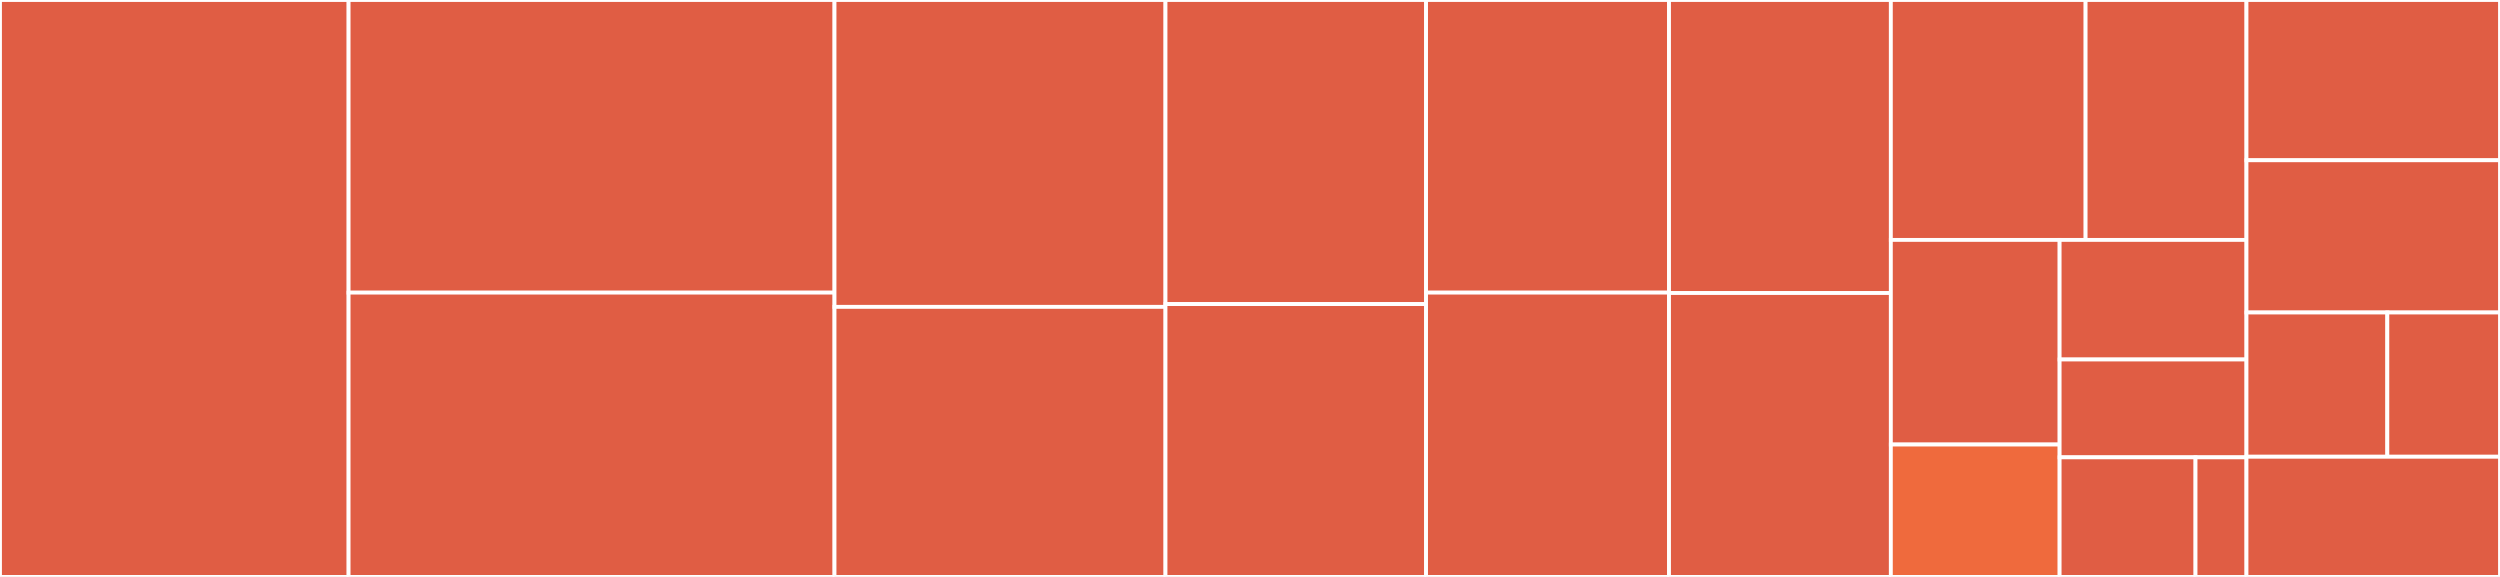 <svg baseProfile="full" width="650" height="150" viewBox="0 0 650 150" version="1.1"
xmlns="http://www.w3.org/2000/svg" xmlns:ev="http://www.w3.org/2001/xml-events"
xmlns:xlink="http://www.w3.org/1999/xlink">

<rect x="0" y="0" width="650" height="150" fill="#333333" stroke="none"/>

<style>rect.s{mask:url(#mask);}</style>
<defs>
  <pattern id="white" width="4" height="4" patternUnits="userSpaceOnUse" patternTransform="rotate(45)">
    <rect width="2" height="2" transform="translate(0,0)" fill="white"></rect>
  </pattern>
  <mask id="mask">
    <rect x="0" y="0" width="100%" height="100%" fill="url(#white)"></rect>
  </mask>
</defs>

<rect x="0" y="0" width="90.634" height="150.0" fill="#e05d44" stroke="white" stroke-width="1" class=" tooltipped" data-content="src/opentelemetry.erl"><title>src/opentelemetry.erl</title></rect>
<rect x="90.634" y="0" width="126.338" height="76.087" fill="#e05d44" stroke="white" stroke-width="1" class=" tooltipped" data-content="src/otel_span.erl"><title>src/otel_span.erl</title></rect>
<rect x="90.634" y="76.087" width="126.338" height="73.913" fill="#e05d44" stroke="white" stroke-width="1" class=" tooltipped" data-content="src/otel_propagator_baggage.erl"><title>src/otel_propagator_baggage.erl</title></rect>
<rect x="216.972" y="0" width="86.056" height="79.787" fill="#e05d44" stroke="white" stroke-width="1" class=" tooltipped" data-content="src/otel_baggage.erl"><title>src/otel_baggage.erl</title></rect>
<rect x="216.972" y="79.787" width="86.056" height="70.213" fill="#e05d44" stroke="white" stroke-width="1" class=" tooltipped" data-content="src/otel_attributes.erl"><title>src/otel_attributes.erl</title></rect>
<rect x="303.028" y="0" width="67.746" height="79.054" fill="#e05d44" stroke="white" stroke-width="1" class=" tooltipped" data-content="src/otel_ctx.erl"><title>src/otel_ctx.erl</title></rect>
<rect x="303.028" y="79.054" width="67.746" height="70.946" fill="#e05d44" stroke="white" stroke-width="1" class=" tooltipped" data-content="src/otel_propagator_b3single.erl"><title>src/otel_propagator_b3single.erl</title></rect>
<rect x="370.775" y="0" width="63.169" height="76.087" fill="#e05d44" stroke="white" stroke-width="1" class=" tooltipped" data-content="src/otel_propagator_text_map.erl"><title>src/otel_propagator_text_map.erl</title></rect>
<rect x="370.775" y="76.087" width="63.169" height="73.913" fill="#e05d44" stroke="white" stroke-width="1" class=" tooltipped" data-content="src/otel_tracestate.erl"><title>src/otel_tracestate.erl</title></rect>
<rect x="433.944" y="0" width="57.676" height="76.19" fill="#e05d44" stroke="white" stroke-width="1" class=" tooltipped" data-content="src/otel_propagator_b3multi.erl"><title>src/otel_propagator_b3multi.erl</title></rect>
<rect x="433.944" y="76.19" width="57.676" height="73.81" fill="#e05d44" stroke="white" stroke-width="1" class=" tooltipped" data-content="src/otel_propagator_trace_context.erl"><title>src/otel_propagator_trace_context.erl</title></rect>
<rect x="491.62" y="0" width="50.635" height="62.376" fill="#e05d44" stroke="white" stroke-width="1" class=" tooltipped" data-content="src/otel_tracer.erl"><title>src/otel_tracer.erl</title></rect>
<rect x="542.255" y="0" width="41.829" height="62.376" fill="#e05d44" stroke="white" stroke-width="1" class=" tooltipped" data-content="src/otel_tracer_provider.erl"><title>src/otel_tracer_provider.erl</title></rect>
<rect x="491.62" y="62.376" width="43.882" height="53.2" fill="#e05d44" stroke="white" stroke-width="1" class=" tooltipped" data-content="src/otel_propagator_text_map_composite.erl"><title>src/otel_propagator_text_map_composite.erl</title></rect>
<rect x="491.62" y="115.576" width="43.882" height="34.424" fill="#ef6a3d" stroke="white" stroke-width="1" class=" tooltipped" data-content="src/otel_tracer_noop.erl"><title>src/otel_tracer_noop.erl</title></rect>
<rect x="535.501" y="62.376" width="48.583" height="31.092" fill="#e05d44" stroke="white" stroke-width="1" class=" tooltipped" data-content="src/otel_propagator_b3.erl"><title>src/otel_propagator_b3.erl</title></rect>
<rect x="535.501" y="93.469" width="48.583" height="25.439" fill="#e05d44" stroke="white" stroke-width="1" class=" tooltipped" data-content="src/otel_utils.erl"><title>src/otel_utils.erl</title></rect>
<rect x="535.501" y="118.908" width="35.333" height="31.092" fill="#e05d44" stroke="white" stroke-width="1" class=" tooltipped" data-content="src/otel_propagator.erl"><title>src/otel_propagator.erl</title></rect>
<rect x="570.835" y="118.908" width="13.25" height="31.092" fill="#e05d44" stroke="white" stroke-width="1" class=" tooltipped" data-content="src/otel_propagator_text_map_noop.erl"><title>src/otel_propagator_text_map_noop.erl</title></rect>
<rect x="584.085" y="0" width="65.915" height="41.667" fill="#e05d44" stroke="white" stroke-width="1" class=" tooltipped" data-content="lib/open_telemetry/span.ex"><title>lib/open_telemetry/span.ex</title></rect>
<rect x="584.085" y="41.667" width="65.915" height="39.583" fill="#e05d44" stroke="white" stroke-width="1" class=" tooltipped" data-content="lib/open_telemetry/tracer.ex"><title>lib/open_telemetry/tracer.ex</title></rect>
<rect x="584.085" y="81.25" width="36.62" height="37.5" fill="#e05d44" stroke="white" stroke-width="1" class=" tooltipped" data-content="lib/open_telemetry/ctx.ex"><title>lib/open_telemetry/ctx.ex</title></rect>
<rect x="620.704" y="81.25" width="29.296" height="37.5" fill="#e05d44" stroke="white" stroke-width="1" class=" tooltipped" data-content="lib/open_telemetry/baggage.ex"><title>lib/open_telemetry/baggage.ex</title></rect>
<rect x="584.085" y="118.75" width="65.915" height="31.25" fill="#e05d44" stroke="white" stroke-width="1" class=" tooltipped" data-content="lib/open_telemetry.ex"><title>lib/open_telemetry.ex</title></rect>
</svg>